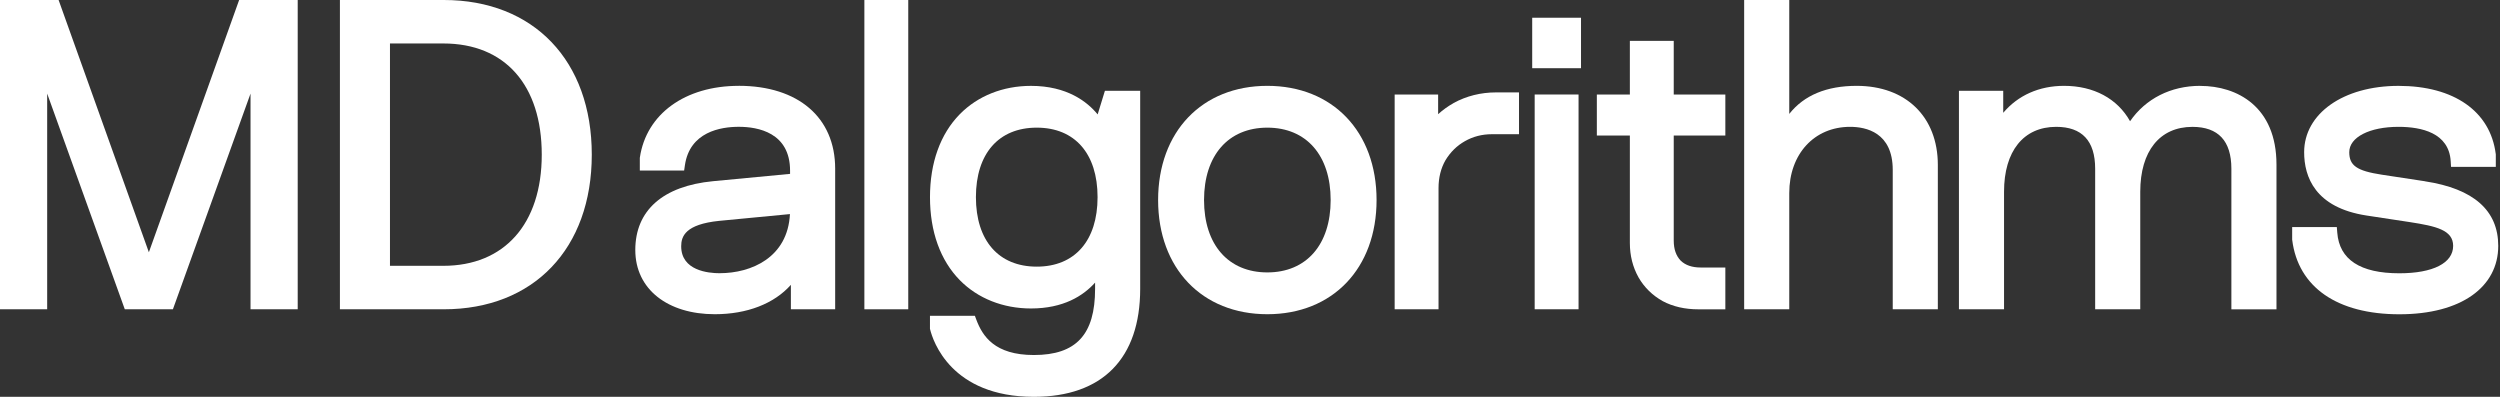 <svg width="252" height="40" viewBox="0 0 252 40" fill="none" xmlns="http://www.w3.org/2000/svg">
<rect x="0" y="0" width="252" height="40" fill="#333333" stroke="none"/>
<path d="M15.006 25.427L5.907 0H0V31.176H4.755V9.434L12.579 31.176H17.429L25.253 9.434V31.176H30.009V0H24.105L15.006 25.427Z" fill="white"/>
<path d="M44.732 0H34.263V31.176H44.732C53.796 31.176 59.652 25.057 59.652 15.588C59.652 6.119 53.796 0 44.732 0ZM39.309 26.794V4.382H44.691C50.901 4.382 54.609 8.571 54.609 15.588C54.609 22.605 50.809 26.794 44.691 26.794H39.309Z" fill="white"/>
<path d="M74.463 8.653C69.062 8.653 65.152 11.485 64.5 15.87L64.494 15.914V17.192H68.961L69.037 16.67C69.521 13.288 72.647 12.782 74.466 12.782C76.399 12.782 79.639 13.358 79.639 17.208V17.527L71.868 18.265C66.819 18.752 64.038 21.213 64.038 25.197C64.038 29.18 67.335 31.673 72.052 31.673C75.311 31.673 78.038 30.607 79.721 28.712V31.173H84.185V16.999C84.185 11.848 80.461 8.65 74.463 8.65V8.653ZM72.549 27.541C71.381 27.541 68.664 27.275 68.664 24.82C68.664 23.814 69.097 22.612 72.482 22.264L79.626 21.58C79.405 25.968 75.719 27.538 72.549 27.538V27.541Z" fill="white"/>
<path d="M91.552 0H87.129V31.176H91.552V0Z" fill="white"/>
<path d="M110.644 11.532C109.597 10.257 107.56 8.656 103.921 8.656C101.102 8.656 98.559 9.669 96.752 11.507C94.784 13.509 93.743 16.404 93.743 19.875C93.743 23.346 94.784 26.241 96.752 28.243C98.559 30.081 101.106 31.094 103.921 31.094C107.186 31.094 109.186 29.825 110.385 28.487V29.113C110.385 33.726 108.48 35.786 104.212 35.786C100.258 35.786 99.04 33.884 98.416 32.23L98.268 31.834H93.74V33.141L93.759 33.214C94.038 34.346 95.854 40 104.212 40C111.125 40 114.931 36.134 114.931 29.113V9.153H111.375L110.644 11.532ZM104.504 26.877C100.666 26.877 98.372 24.257 98.372 19.872C98.372 15.487 100.663 12.867 104.504 12.867C108.344 12.867 110.635 15.487 110.635 19.872C110.635 24.257 108.344 26.877 104.504 26.877Z" fill="white"/>
<path d="M127.748 8.653C121.161 8.653 116.738 13.278 116.738 20.163C116.738 27.047 121.164 31.673 127.748 31.673C134.332 31.673 138.758 27.047 138.758 20.163C138.758 13.278 134.332 8.653 127.748 8.653ZM127.748 27.459C123.813 27.459 121.367 24.662 121.367 20.163C121.367 15.664 123.813 12.867 127.748 12.867C131.684 12.867 134.13 15.664 134.13 20.163C134.13 24.662 131.684 27.459 127.748 27.459Z" fill="white"/>
<path d="M146.513 10.396C145.963 10.703 145.444 11.076 144.963 11.51V9.526H140.581V31.173H145.004V18.954C145.004 17.904 145.241 16.955 145.706 16.148C146.203 15.329 146.855 14.686 147.652 14.237C148.468 13.766 149.389 13.528 150.386 13.528H153.116V9.314H150.8C149.263 9.314 147.82 9.675 146.51 10.39L146.513 10.396Z" fill="white"/>
<path d="M159.118 9.526H154.695V31.173H159.118V9.526Z" fill="white"/>
<path d="M159.366 1.788H154.446V6.875H159.366V1.788Z" fill="white"/>
<path d="M168.713 4.119H164.29V9.529H160.962V13.661H164.29V24.494C164.29 25.756 164.581 26.921 165.163 27.962C165.742 28.968 166.562 29.775 167.612 30.36C168.64 30.904 169.843 31.179 171.184 31.179H173.915V26.965H171.434C170.564 26.965 169.896 26.734 169.419 26.279C168.944 25.782 168.713 25.117 168.713 24.244V13.661H173.915V9.529H168.713V4.119Z" fill="white"/>
<path d="M187.153 8.653C184.122 8.653 181.841 9.602 180.357 11.482V0H175.811V31.176H180.357V19.457C180.357 15.528 182.878 12.785 186.488 12.785C188.096 12.785 190.788 13.348 190.788 17.126V31.173H195.334V16.626C195.334 11.782 192.123 8.653 187.153 8.653Z" fill="white"/>
<path d="M221.784 8.653C218.823 8.653 216.279 9.944 214.71 12.219C213.438 9.944 211.053 8.653 208.057 8.653C205.551 8.653 203.415 9.608 201.925 11.371V9.153H197.461V31.173H202.007V19.331C202.007 15.231 203.972 12.785 207.266 12.785C209.869 12.785 211.192 14.202 211.192 17.002V31.176H215.738V19.334C215.738 15.234 217.703 12.788 220.996 12.788C223.6 12.788 224.923 14.206 224.923 17.006V31.179H229.469V16.591C229.469 10.744 225.502 8.659 221.787 8.659L221.784 8.653Z" fill="white"/>
<path d="M244.442 18.271L240.073 17.607C237.567 17.221 236.805 16.692 236.805 15.338C236.805 13.835 238.845 12.785 241.772 12.785C244.075 12.785 246.856 13.386 247.03 16.249L247.065 16.822H251.577V15.55L251.57 15.512C251.023 11.219 247.359 8.656 241.772 8.656C236.185 8.656 232.258 11.466 232.258 15.341C232.258 17.815 233.353 20.932 238.558 21.726L242.924 22.39C245.553 22.798 247.277 23.184 247.277 24.785C247.277 26.513 245.249 27.547 241.854 27.547C237.912 27.547 235.805 26.168 235.596 23.45L235.552 22.887H231.05V24.159L231.056 24.197C231.657 28.952 235.593 31.679 241.854 31.679C248.115 31.679 251.823 28.911 251.823 24.788C251.823 21.21 249.34 19.021 244.442 18.277V18.271Z" fill="white"/>
</svg>
